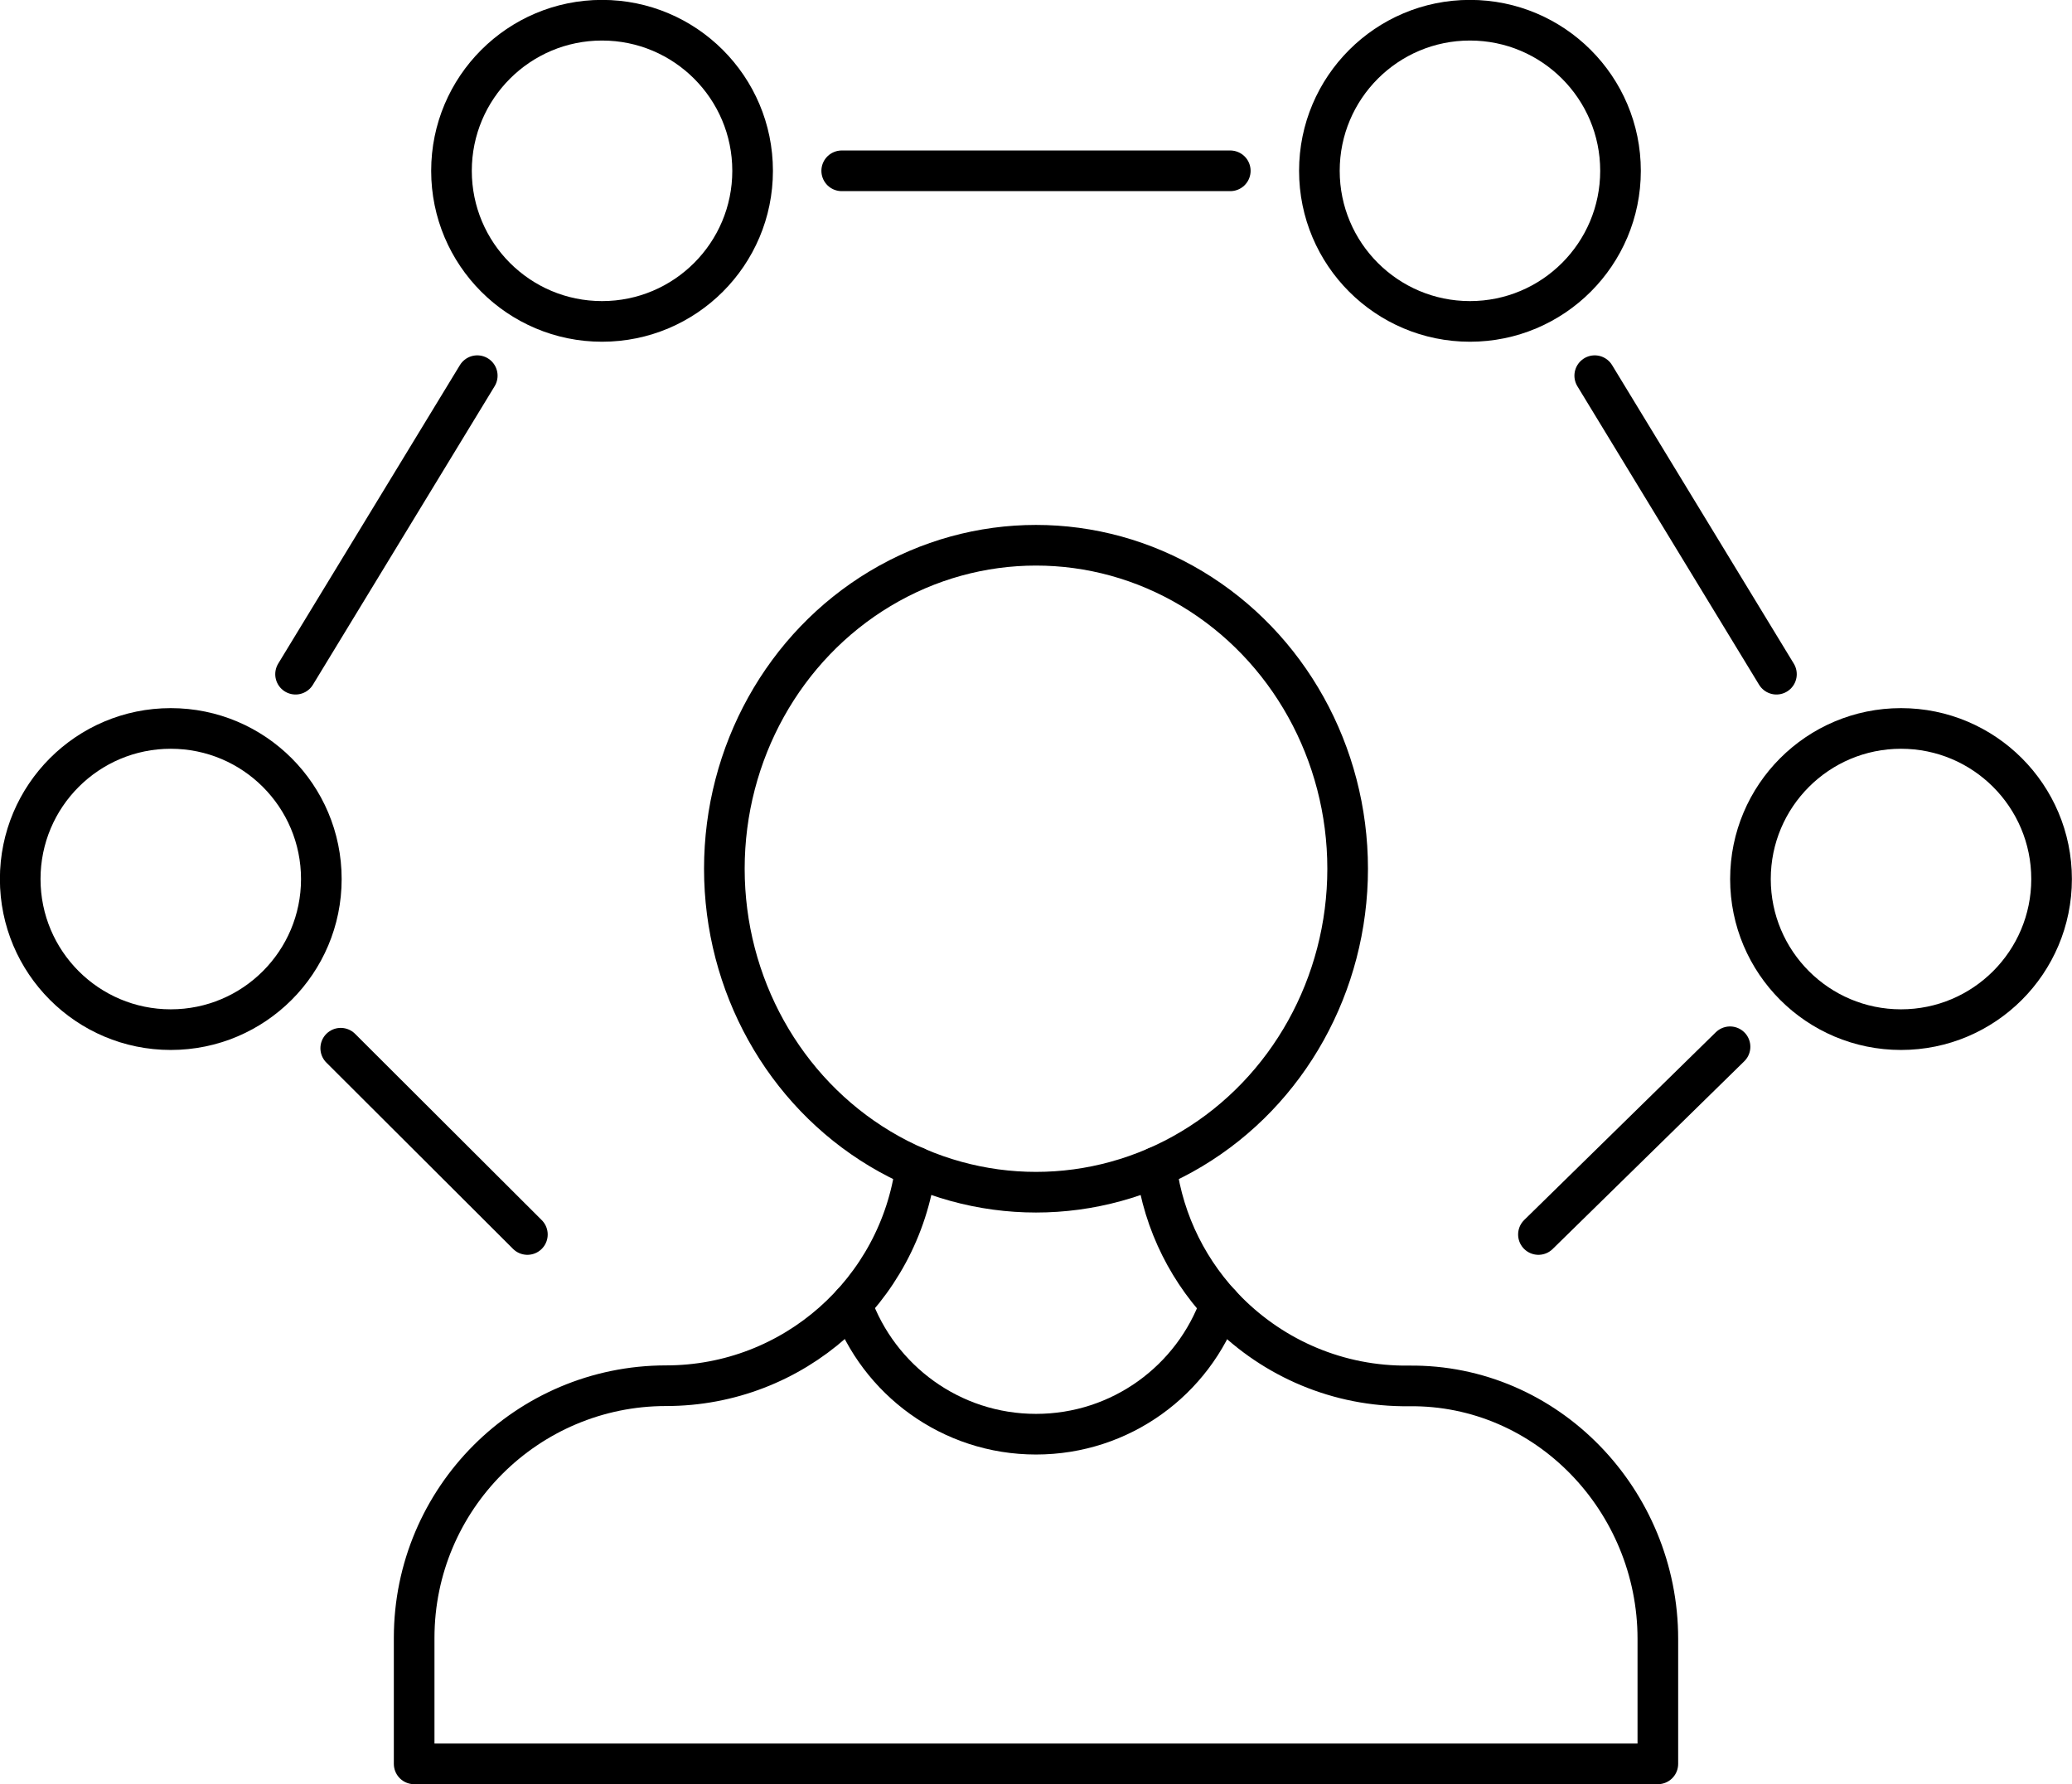 <svg viewBox="0 0 100.46 86.48" xmlns="http://www.w3.org/2000/svg" data-name="Calque 1" id="Calque_1">
  <defs>
    <style>
      .cls-1 {
        fill: none;
        stroke: #000;
        stroke-linecap: round;
        stroke-linejoin: round;
        stroke-width: 1.97px;
      }
    </style>
  </defs>
  <g>
    <g>
      <ellipse ry="15.68" rx="15.11" cy="42.11" cx="50.23" class="cls-1"></ellipse>
      <path d="M56.06,56.58c.36,2.73,1.62,5.17,3.47,7.02,2.24,2.24,5.35,3.62,8.78,3.58,6.7-.08,12.07,5.56,12.07,12.26v6.06H20.08v-6.11c0-3.37,1.37-6.43,3.58-8.64,2.21-2.21,5.27-3.58,8.63-3.58,6.2,0,11.32-4.62,12.11-10.6" class="cls-1"></path>
    </g>
    <path d="M41.29,63.22c1.31,3.67,4.82,6.3,8.94,6.3s7.63-2.62,8.94-6.3" class="cls-1"></path>
  </g>
  <circle r="7.3" cy="42.61" cx="92.17" class="cls-1"></circle>
  <circle r="7.3" cy="42.61" cx="8.28" class="cls-1"></circle>
  <circle r="7.3" cy="8.28" cx="29.19" class="cls-1"></circle>
  <circle r="7.3" cy="8.28" cx="71.27" class="cls-1"></circle>
  <line y2="59.84" x2="74.59" y1="50.74" x1="83.88" class="cls-1"></line>
  <line y2="8.28" x2="40.81" y1="8.28" x1="59.65" class="cls-1"></line>
  <line y2="50.81" x2="16.52" y1="59.84" x1="25.57" class="cls-1"></line>
  <line y2="32.68" x2="14.33" y1="18.21" x1="23.14" class="cls-1"></line>
  <line y2="18.21" x2="77.32" y1="32.68" x1="86.13" class="cls-1"></line>
</svg>